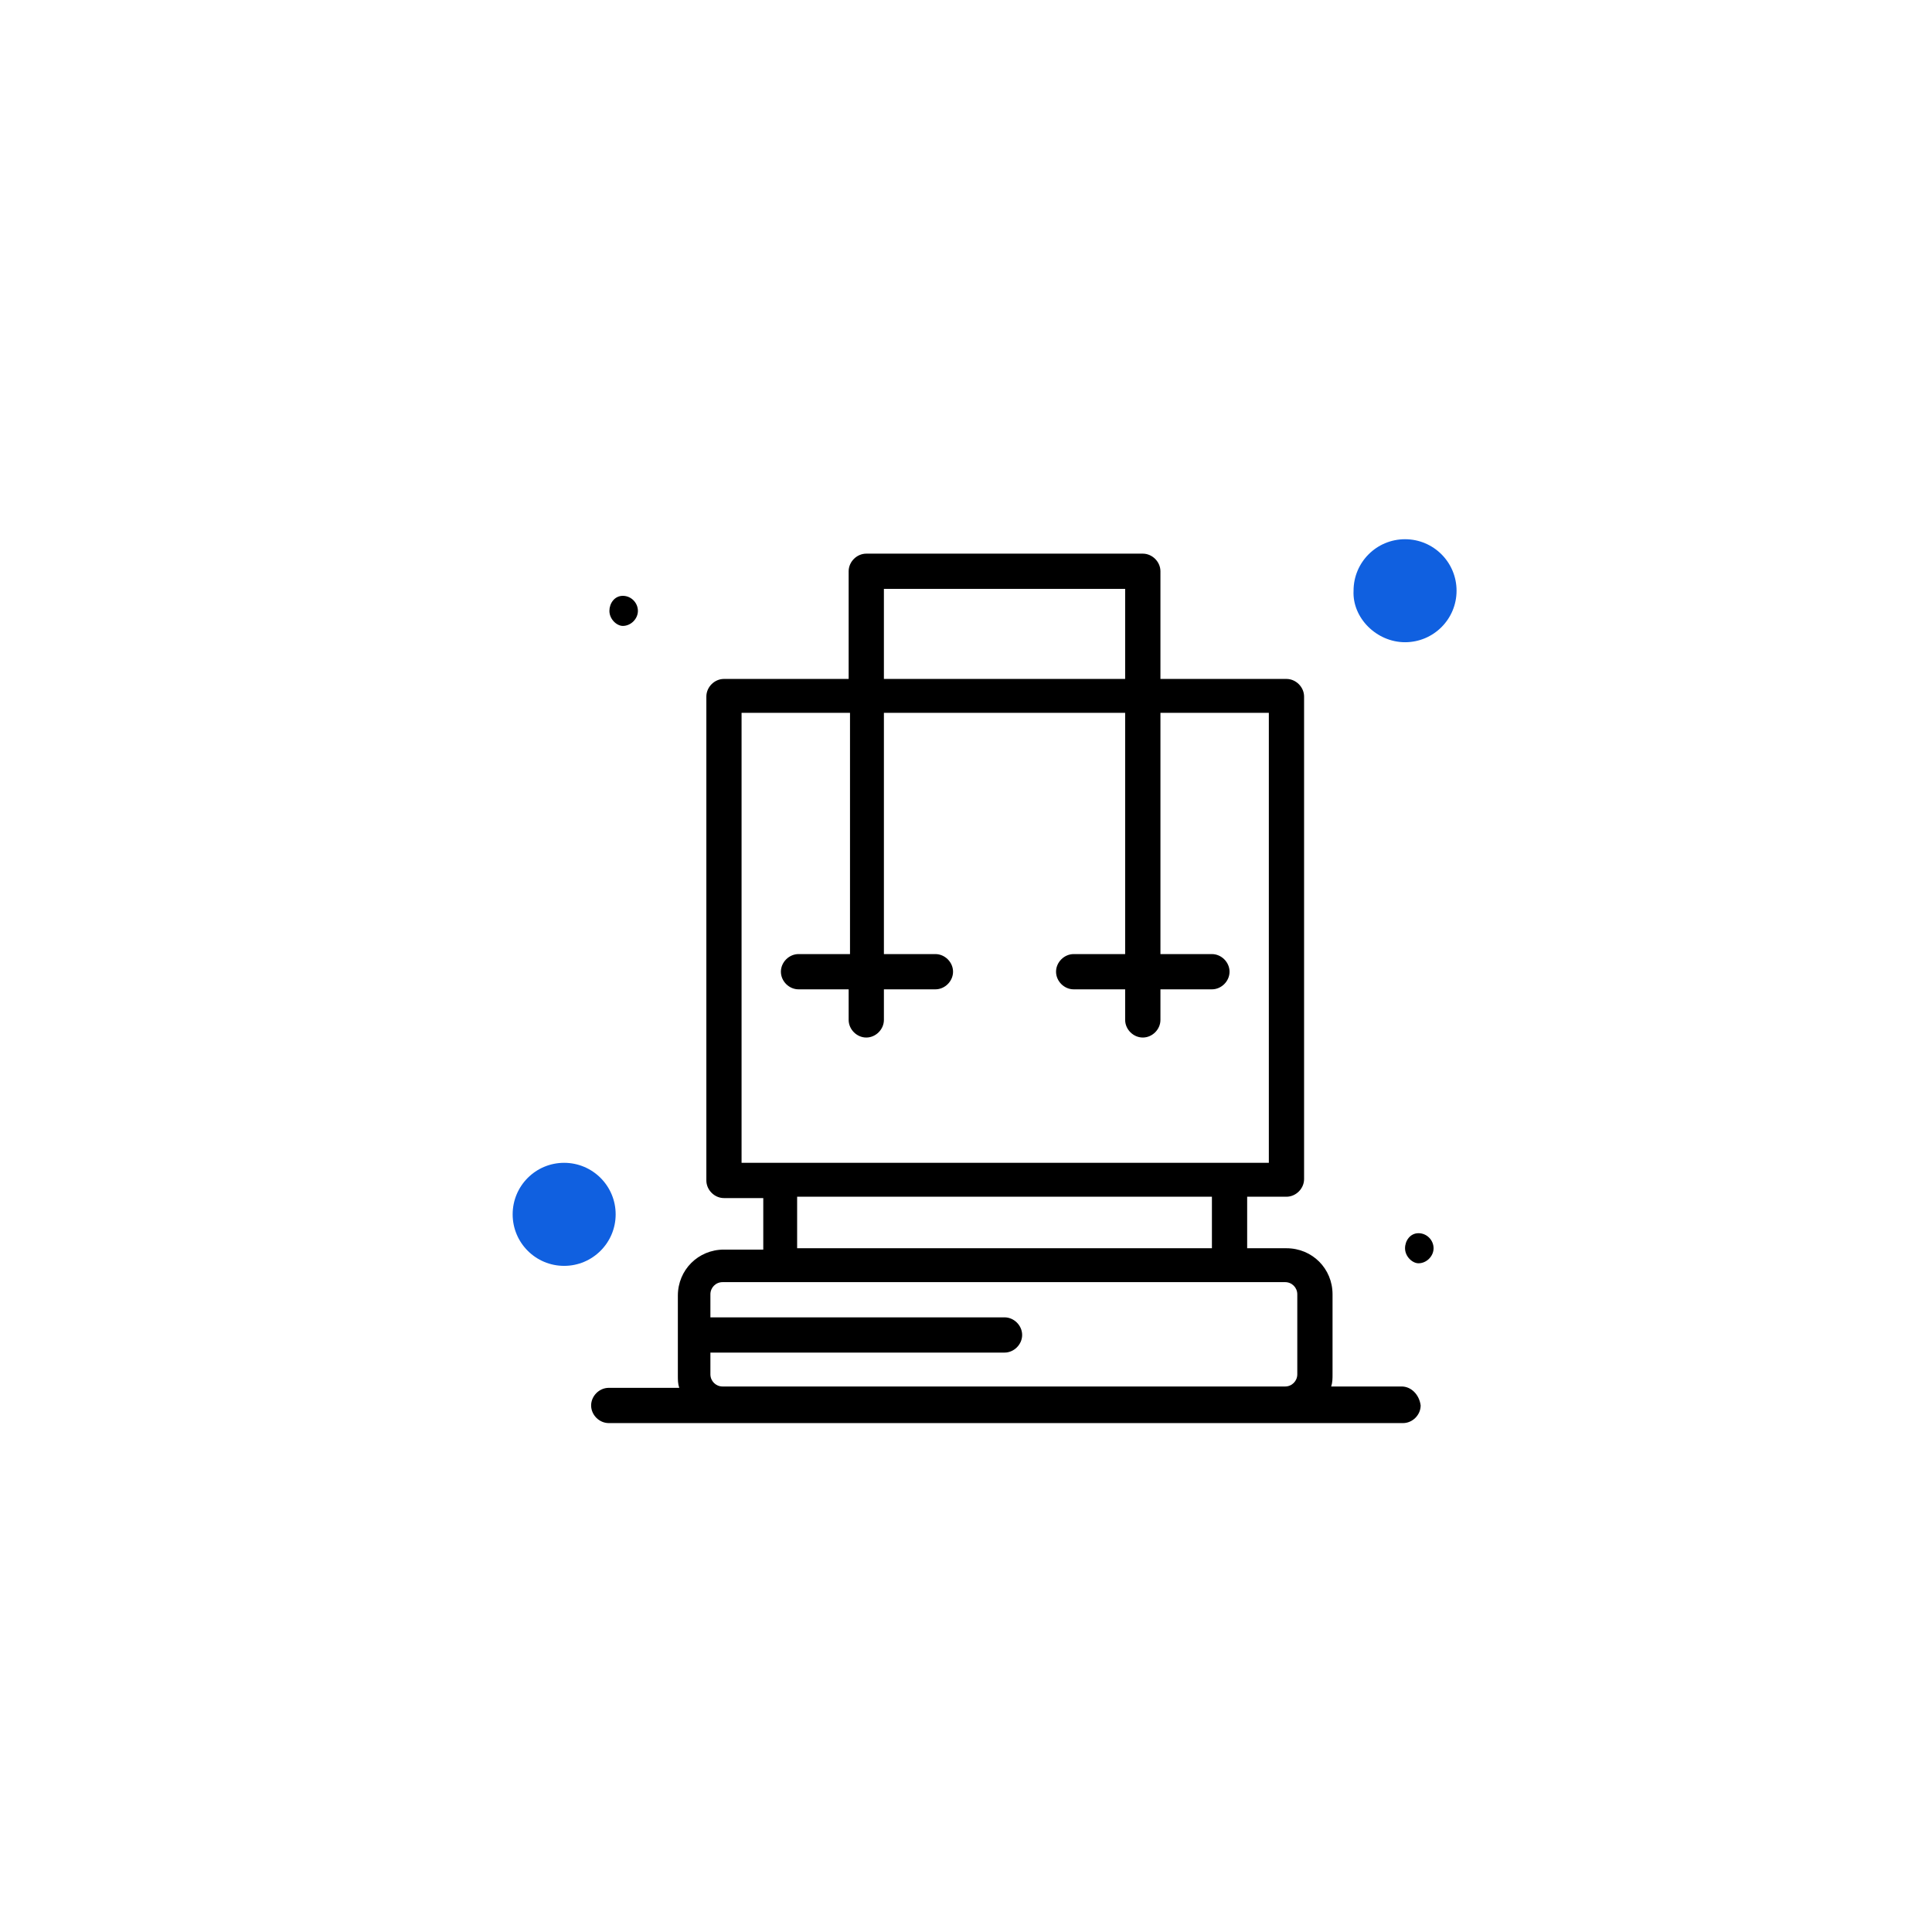 <svg xmlns="http://www.w3.org/2000/svg" id="Livello_1" viewBox="0 0 501 501"><defs><style>.cls-1{fill:#000;}.cls-1,.cls-2{stroke-width:0px;}.cls-2{fill:#1060e0;}</style></defs><g id="_1709_Backpack_Bag_Camping_Travel"><path class="cls-1" d="M363.48,359.54h-18.28c.35-1.06.35-2.11.35-3.16v-20.74c0-6.68-5.27-11.95-11.95-11.95h-10.19v-13.36h10.19c2.46,0,4.57-2.11,4.57-4.57v-125.13c0-2.46-2.11-4.57-4.57-4.57h-32.68v-27.92c0-2.46-2.12-4.57-4.57-4.57h-71.71c-2.46,0-4.57,2.11-4.57,4.57v27.92h-32.34c-2.46,0-4.56,2.11-4.56,4.57v125.48c0,2.46,2.1,4.57,4.56,4.57h10.2v13.36h-10.2c-6.68,0-11.95,5.27-11.95,11.95v20.74c0,1.05,0,2.11.36,3.16h-18.28c-2.46,0-4.57,2.11-4.57,4.57s2.11,4.57,4.57,4.57h205.97c2.46,0,4.57-2.11,4.57-4.57-.35-2.81-2.46-4.92-4.92-4.92ZM229.21,152.71h62.56v23.35h-62.56v-23.35ZM192.3,301.54v-116.69h28.12v62.56h-13.35c-2.46,0-4.57,2.11-4.57,4.57s2.11,4.57,4.57,4.57h13v7.93c0,2.46,2.11,4.57,4.57,4.57s4.57-2.11,4.57-4.57v-7.93h13.36c2.46,0,4.57-2.11,4.57-4.57s-2.11-4.57-4.57-4.57h-13.36v-62.56h62.56v62.56h-13.35c-2.46,0-4.57,2.11-4.57,4.57s2.11,4.57,4.57,4.57h13.35v7.93c0,2.46,2.11,4.57,4.58,4.57s4.57-2.11,4.57-4.57v-7.93h13.35c2.46,0,4.57-2.11,4.57-4.57s-2.11-4.57-4.57-4.57h-13.35v-62.56h28.11v116.69h-136.73ZM314.27,310.33v13.36h-107.56v-13.36h107.56ZM336.41,356.38c0,1.75-1.4,3.16-3.16,3.16h-145.87c-1.76,0-3.16-1.41-3.16-3.16v-5.63h76.27c2.46,0,4.57-2.1,4.57-4.57s-2.11-4.57-4.57-4.57h-76.27v-5.97c0-1.76,1.4-3.16,3.16-3.16h145.87c1.76,0,3.16,1.4,3.16,3.16v20.74Z"></path><path class="cls-2" d="M377.71,153.18c0,7.39-5.98,13.36-13.36,13.36s-13.71-6.32-13.35-13.36c0-7.38,5.97-13.35,13.35-13.35s13.36,5.97,13.36,13.35Z"></path><path class="cls-2" d="M159.65,314.9c0,7.38-5.98,13.36-13.36,13.36s-13.35-5.98-13.35-13.36,5.97-13.36,13.35-13.36,13.36,5.98,13.36,13.36Z"></path></g><path class="cls-1" d="M165.42,158.41c0,2.08-1.83,3.9-3.91,3.9-1.58,0-3.48-1.74-3.48-3.9,0-1.92,1.3-3.9,3.48-3.9s3.91,1.82,3.91,3.9Z"></path><path class="cls-1" d="M371.75,323.69c0,2.08-1.83,3.9-3.91,3.9-1.58,0-3.49-1.74-3.49-3.9,0-1.92,1.31-3.9,3.49-3.9s3.91,1.82,3.91,3.9Z"></path></svg>
